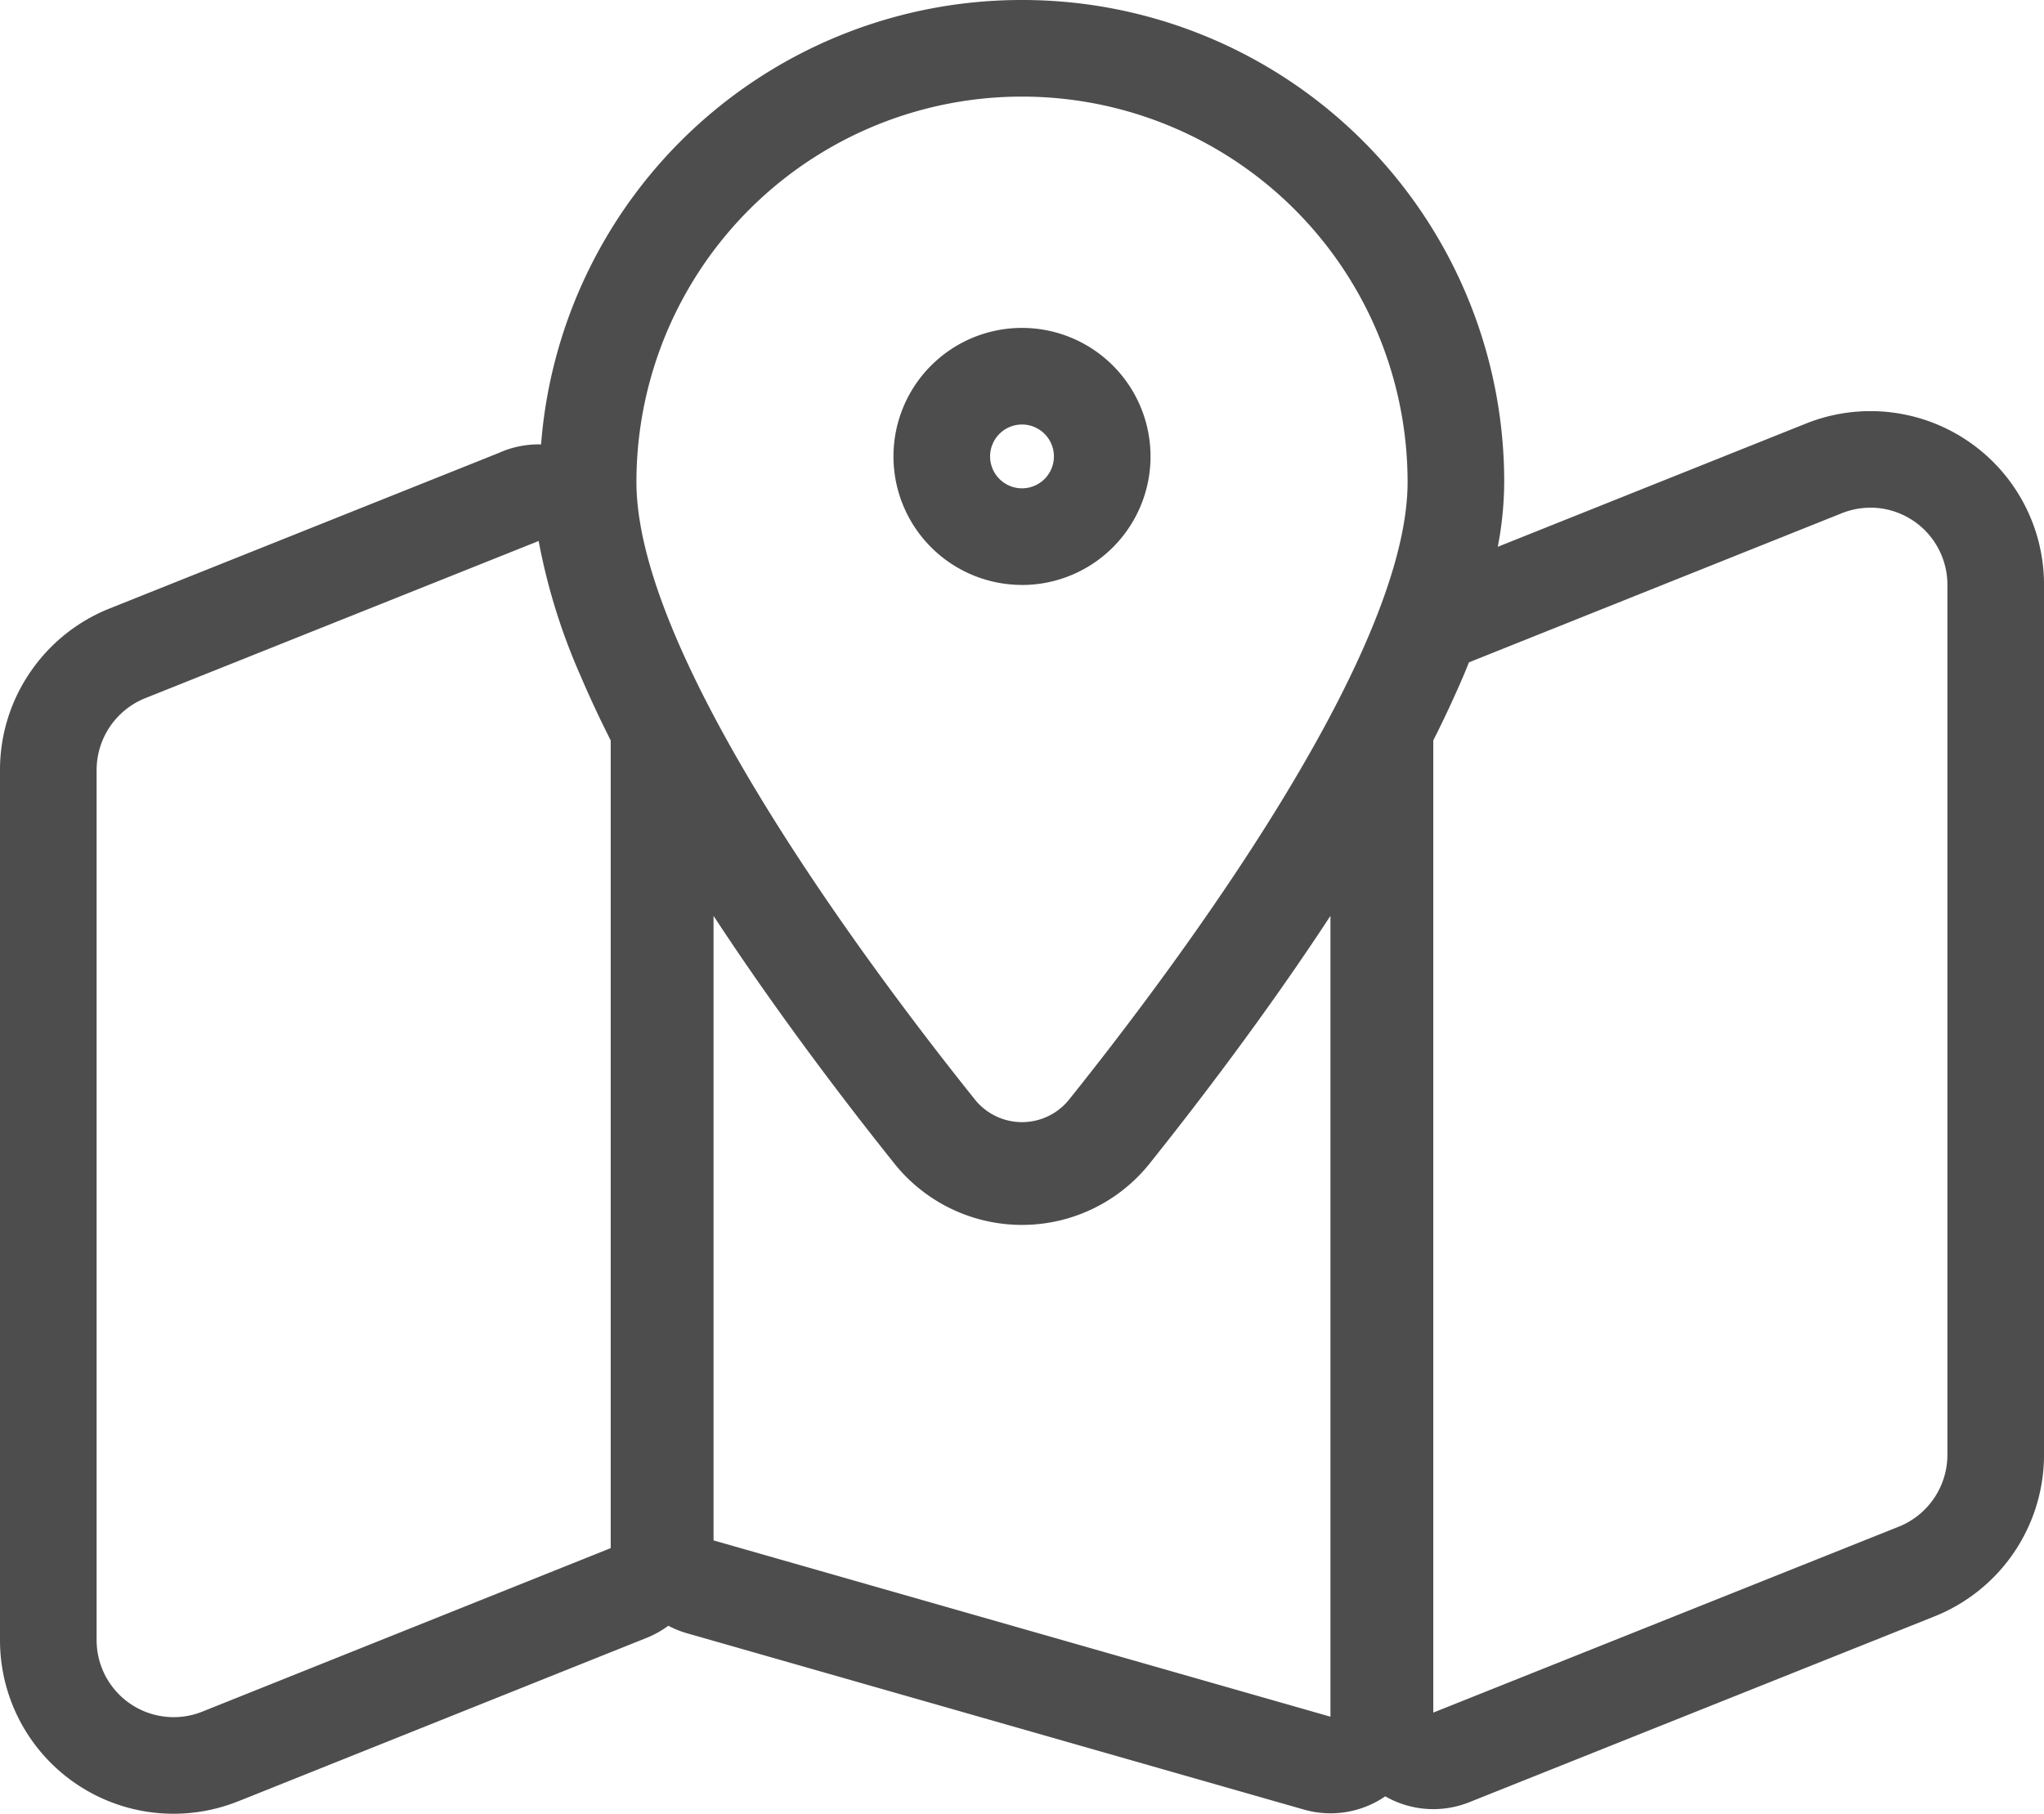 <svg xmlns="http://www.w3.org/2000/svg" width="84.62" height="75.101" viewBox="0 0 84.62 75.101">
  <path id="icon-totalproyectos" d="M38.31,0A15.958,15.958,0,0,0,22.348,15.963c0,7.263,9.724,20.206,13.994,25.54a2.5,2.5,0,0,0,3.937,0c4.27-5.334,13.994-18.277,13.994-25.54A15.958,15.958,0,0,0,38.31,0m0,20.219A5.321,5.321,0,1,1,43.631,14.9a5.321,5.321,0,0,1-5.321,5.321m35.124-3.2a3.2,3.2,0,0,0-1.19.231l-15.43,6.172c-.067.16-.133.333-.2.492-.386.9-.811,1.822-1.277,2.74V66.91l19.275-7.7a3.209,3.209,0,0,0,2.009-2.966V20.219a3.193,3.193,0,0,0-3.187-3.2M18.3,18.4v0l.012,0H18.3m0,0-16.3,6.513A3.209,3.209,0,0,0,0,27.881V63.9A3.19,3.19,0,0,0,4.376,66.87L21.283,60.1V26.657c-.466-.918-.891-1.836-1.277-2.74A25.256,25.256,0,0,1,18.3,18.4M25.54,33.92V59.78l25.54,7.3V33.92c-2.727,4.164-5.627,7.928-7.476,10.243a6.764,6.764,0,0,1-10.589,0c-1.849-2.315-4.749-6.079-7.476-10.243M38.31-4A19.946,19.946,0,0,1,58.273,15.963a14.5,14.5,0,0,1-.266,2.677l12.752-5.1a7.185,7.185,0,0,1,9.862,6.68V56.241a7.209,7.209,0,0,1-4.5,6.672l-.022.009-19.275,7.7a4,4,0,0,1-3.475-.245,4,4,0,0,1-3.365.549l-25.54-7.3a4,4,0,0,1-.776-.312,4,4,0,0,1-.894.5L5.863,70.583l-.006,0A7.185,7.185,0,0,1-4,63.9V27.881a7.157,7.157,0,0,1,1.24-4.033A7.21,7.21,0,0,1,.5,21.209L.524,21.2l16.112-6.44A4,4,0,0,1,18.3,14.4h.1A19.946,19.946,0,0,1,38.31-4Zm0,20.219A1.321,1.321,0,1,0,36.989,14.9,1.322,1.322,0,0,0,38.31,16.219Z" transform="translate(4 4)" fill="#4d4d4d"/>
</svg>
